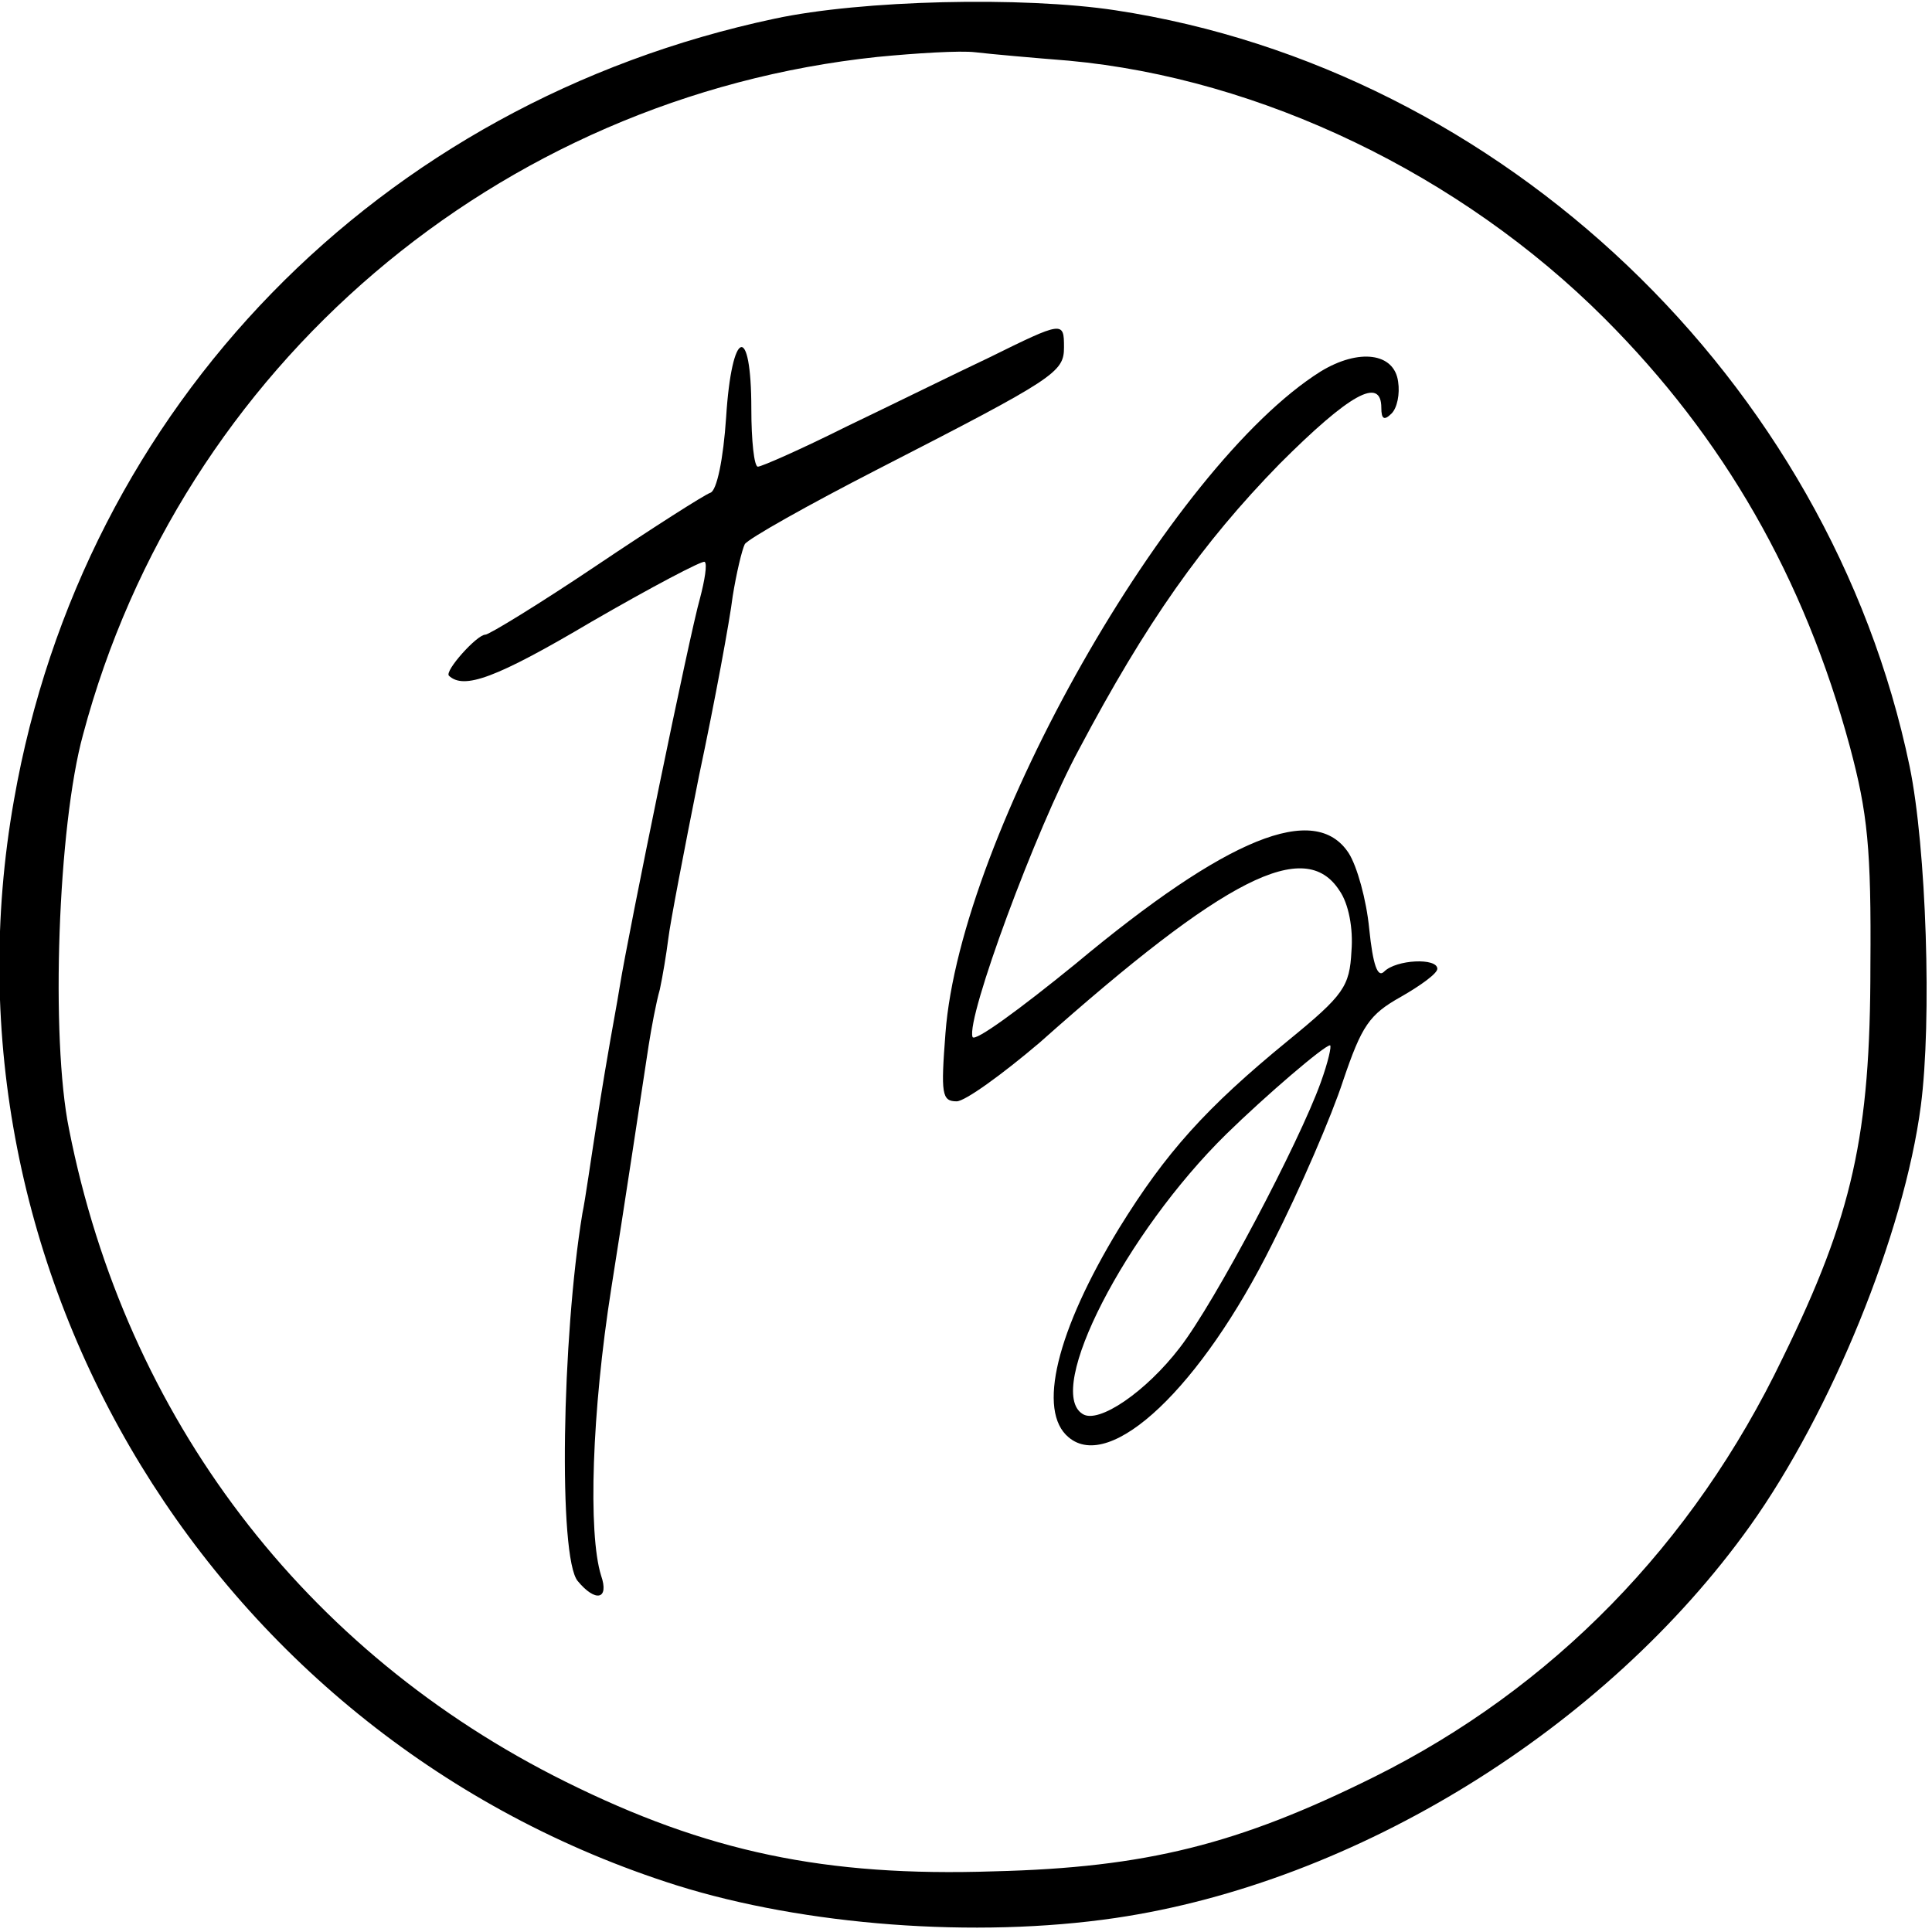 <?xml version="1.0" standalone="no"?>
<!DOCTYPE svg PUBLIC "-//W3C//DTD SVG 20010904//EN"
 "http://www.w3.org/TR/2001/REC-SVG-20010904/DTD/svg10.dtd">
<svg version="1.0" xmlns="http://www.w3.org/2000/svg"
 width="207pt" height="207pt" viewBox="0 0 207 207"
 preserveAspectRatio="xMidYMid meet">
<g transform="translate(0,207) scale(0.1,-0.1)"
fill="#000000" stroke="none">
<path d="M830 2050 c-424 -90 -741 -415 -815 -837 -90 -507 216 -1007 710
-1163 137 -43 320 -57 470 -35 258 38 525 203 680 420 87 122 165 313 183 450
12 91 6 277 -12 364 -86 413 -436 747 -851 810 -99 15 -272 11 -365 -9z m315
-45 c206 -19 420 -122 574 -276 128 -128 214 -278 263 -459 19 -71 23 -109 22
-235 0 -181 -19 -267 -94 -420 -96 -200 -247 -354 -438 -449 -145 -72 -244
-97 -407 -101 -181 -6 -308 21 -459 96 -280 139 -471 390 -532 699 -20 98 -12
325 15 423 105 394 444 683 851 726 41 4 89 7 105 5 17 -2 62 -6 100 -9z"/>
<path d="M1060 1687 c-36 -17 -105 -51 -153 -74 -48 -24 -91 -43 -95 -43 -4 0
-7 28 -7 62 0 93 -21 86 -27 -9 -3 -45 -10 -79 -17 -81 -6 -2 -61 -37 -122
-78 -61 -41 -115 -74 -119 -74 -9 0 -44 -39 -39 -44 16 -15 50 -3 153 58 64
37 119 66 121 64 3 -2 0 -20 -5 -39 -11 -38 -77 -360 -86 -416 -3 -19 -8 -45
-10 -57 -2 -11 -9 -52 -15 -91 -6 -38 -12 -81 -15 -95 -22 -133 -26 -369 -5
-394 19 -23 34 -20 25 6 -14 45 -10 175 11 308 12 75 35 227 40 260 3 19 8 46
12 60 3 14 7 38 9 54 2 17 17 95 33 175 17 80 33 167 36 192 4 25 10 50 13 56
4 6 68 42 142 80 191 98 200 104 200 131 0 28 -1 28 -80 -11z"/>
<path d="M1415 1672 c-161 -101 -386 -496 -402 -709 -5 -65 -4 -73 12 -73 9 0
49 29 89 63 199 177 284 220 321 163 10 -14 15 -41 13 -65 -2 -38 -8 -47 -68
-96 -88 -72 -131 -120 -181 -201 -67 -110 -88 -196 -54 -224 45 -38 142 54
218 207 30 59 64 138 76 175 20 59 28 71 62 90 21 12 39 25 39 30 0 12 -44 10
-57 -3 -7 -7 -12 7 -16 46 -3 31 -13 67 -22 81 -36 55 -130 17 -293 -119 -59
-48 -108 -84 -110 -78 -7 20 68 223 114 308 72 136 132 221 215 306 75 75 109
94 109 60 0 -12 3 -14 11 -6 6 6 9 21 7 34 -4 31 -42 36 -83 11z m0 -762 c-23
-64 -113 -235 -151 -284 -36 -47 -87 -82 -104 -71 -41 25 46 194 154 300 43
42 105 95 111 95 2 0 -2 -18 -10 -40z"/>
</g>
</svg>
